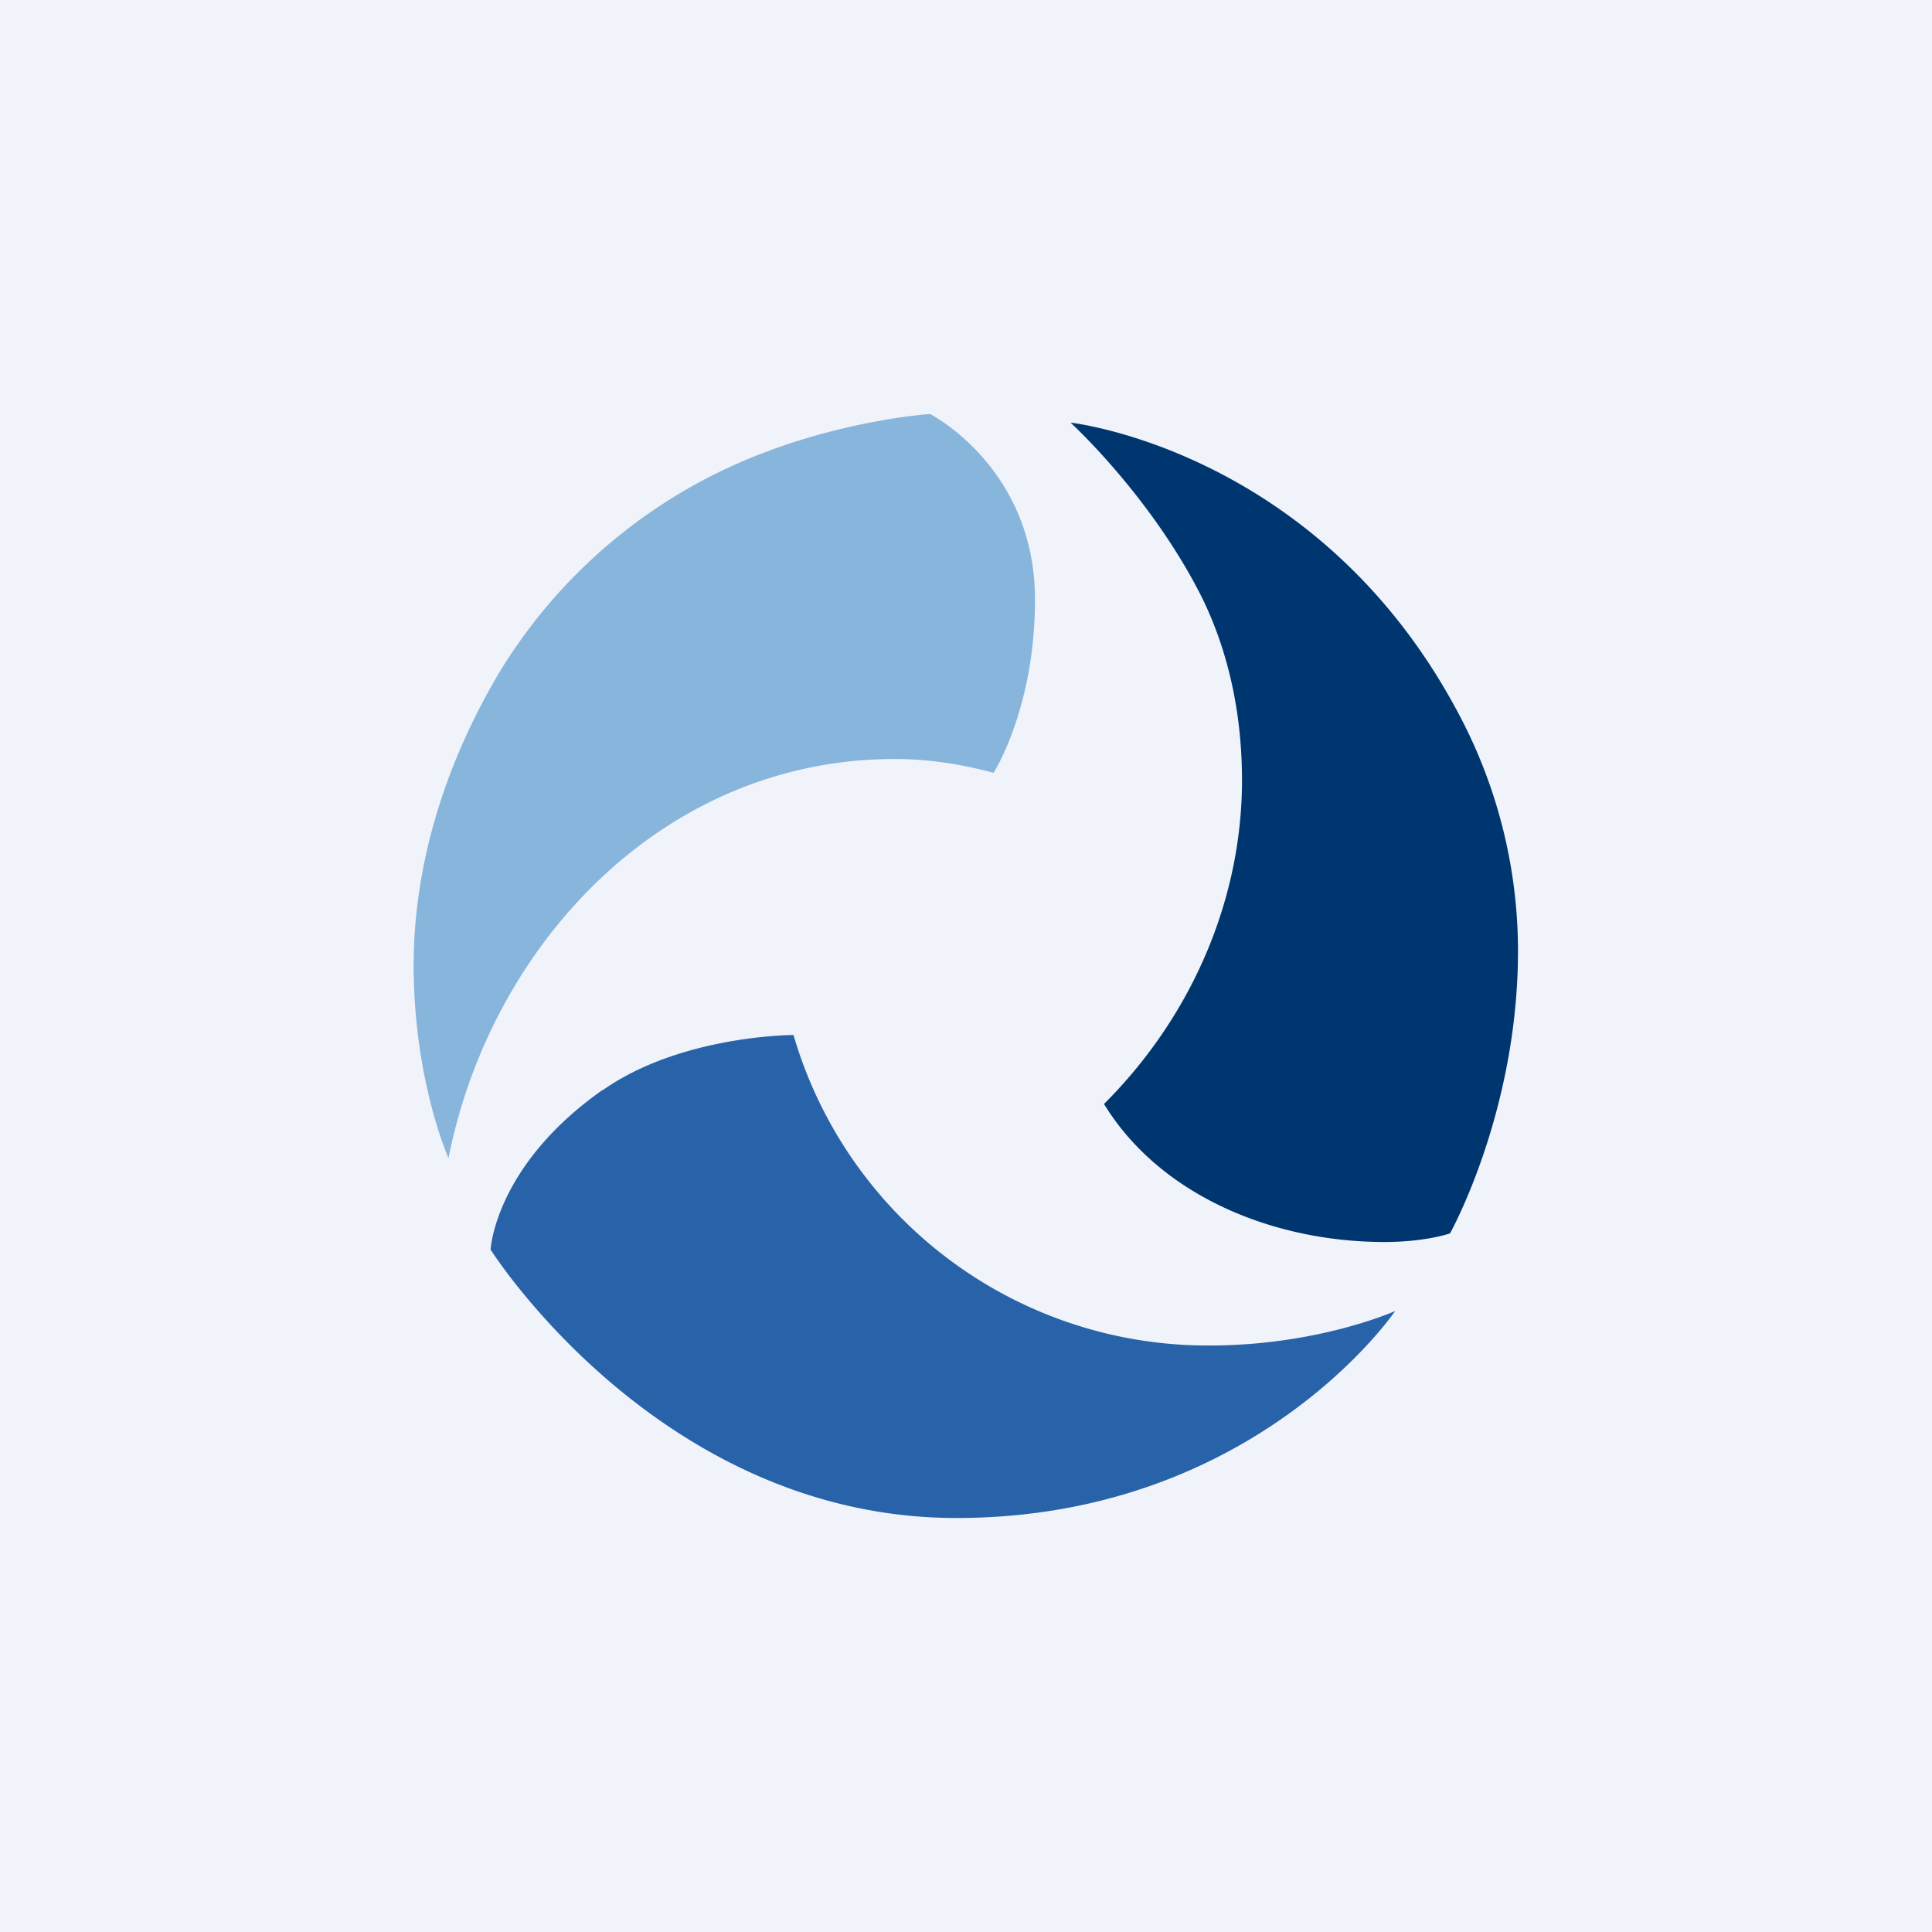 <svg xmlns="http://www.w3.org/2000/svg" width="56" height="56" viewBox="0 0 56 56"><path fill="#F0F3FA" d="M0 0h56v56H0z"/><path fill="#2863A9" d="M17.47 31.6C19.74 30 23 30 23 30a12.5 12.5 0 0 0 12.06 9c3.16 0 5.38-1 5.38-1s-4.06 6-12.72 6c-8.6 0-13.5-7.78-13.5-7.78s.12-2.43 3.25-4.63Z"/><path fill="#88B5DC" d="M30 17.38c0 3.15-1.2 5.02-1.2 5.02-.9-.24-1.86-.4-2.86-.4C19.2 22 14.22 27.4 13 33.57c0 0-1.01-2.25-1.01-5.6 0-2.38.62-5.3 2.43-8.39a15.3 15.3 0 0 1 7.57-6.4c2.62-1.03 4.97-1.18 4.97-1.18S30 13.55 30 17.38Z"/><path fill="#00366F" d="M31.03 12.25s7.2.79 11.25 8.44A14.64 14.64 0 0 1 44 27.56c0 4.67-1.97 8.19-1.97 8.19s-.7.25-1.9.25c-3.22 0-6.5-1.34-8.13-4 2.66-2.66 4-6.08 4-9.38 0-1.97-.41-3.9-1.31-5.59-1.48-2.79-3.66-4.78-3.66-4.78Z"/></svg>